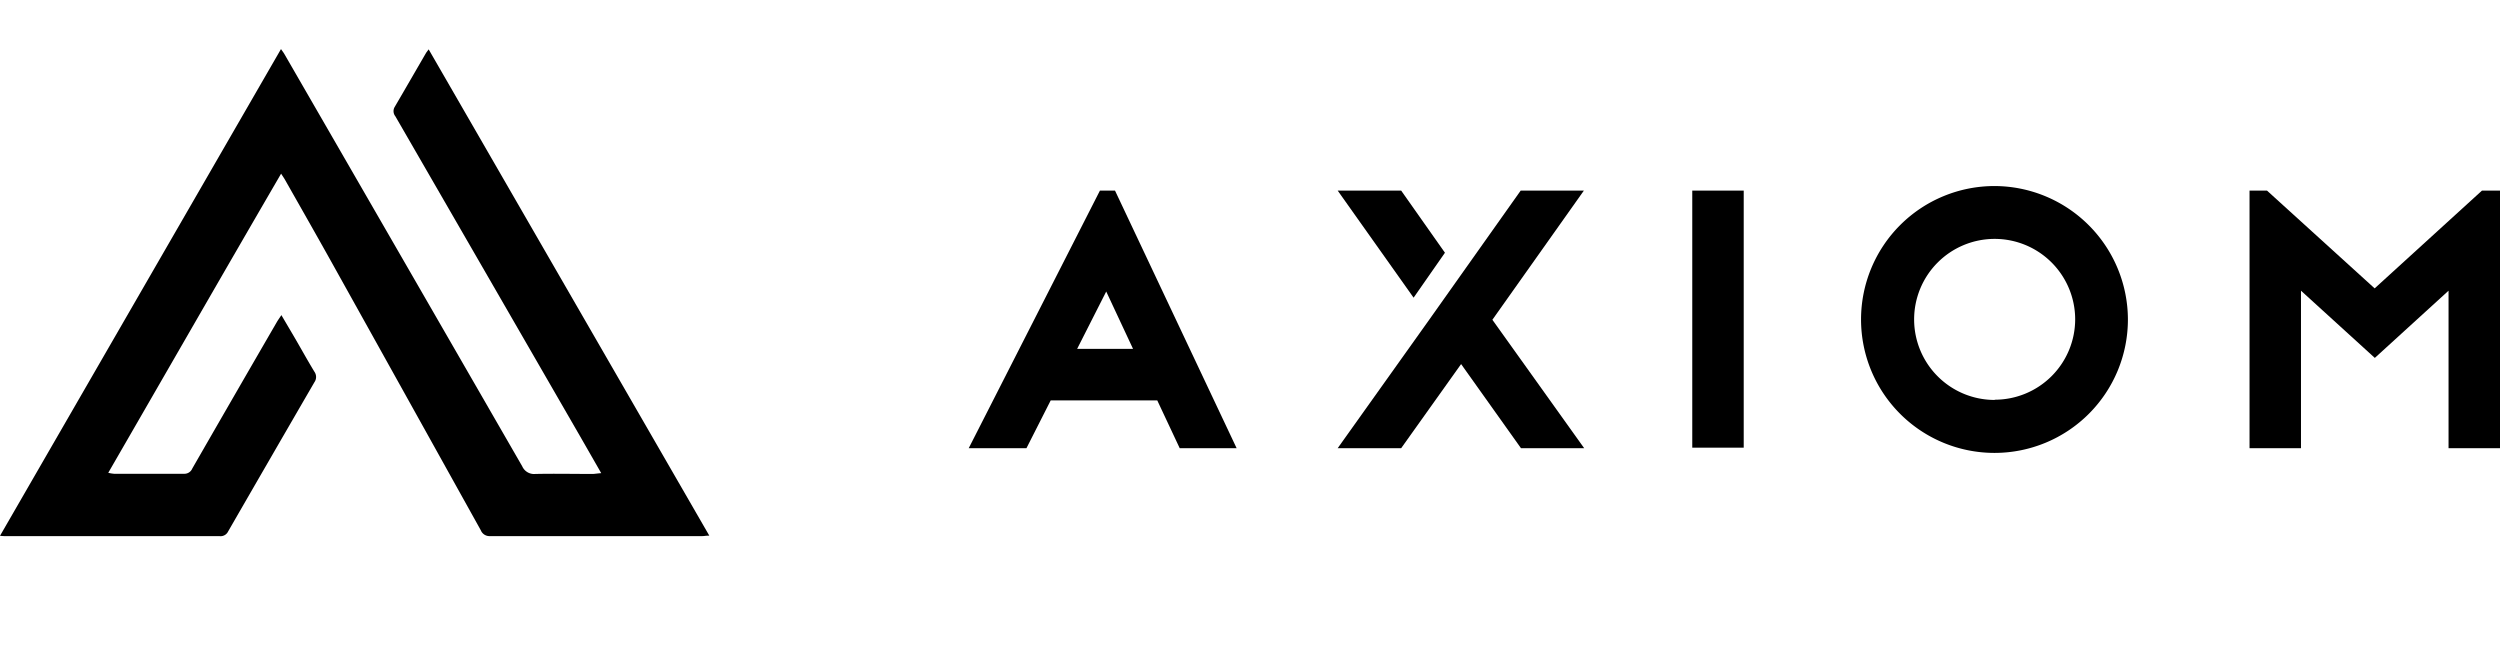 <?xml version="1.0" encoding="UTF-8" standalone="no"?>
<svg
   viewBox="0 0 430 112.86"
   version="1.1"
   id="svg30"
   sodipodi:docname="horizontal_black.svg"
   inkscape:version="1.1.2 (0a00cf5339, 2022-02-04)"
   xmlns:inkscape="http://www.inkscape.org/namespaces/inkscape"
   xmlns:sodipodi="http://sodipodi.sourceforge.net/DTD/sodipodi-0.dtd"
   xmlns="http://www.w3.org/2000/svg"
   xmlns:svg="http://www.w3.org/2000/svg"
   xmlns:rdf="http://www.w3.org/1999/02/22-rdf-syntax-ns#"
   xmlns:cc="http://creativecommons.org/ns#"
   xmlns:dc="http://purl.org/dc/elements/1.1/">
  <sodipodi:namedview
     id="namedview32"
     pagecolor="#ffffff"
     bordercolor="#666666"
     borderopacity="1.0"
     inkscape:pageshadow="2"
     inkscape:pageopacity="0.0"
     inkscape:pagecheckerboard="0"
     showgrid="false"
     inkscape:zoom="3.1116279"
     inkscape:cx="215"
     inkscape:cy="56.401345"
     inkscape:window-width="2560"
     inkscape:window-height="1376"
     inkscape:window-x="0"
     inkscape:window-y="0"
     inkscape:window-maximized="1"
     inkscape:current-layer="Calque_2" />
  <defs
     id="defs4">
    <style
       id="style2">.cls-1{fill:#000000;}</style>
  </defs>
  <title
     id="title6">Picture &amp;amp; Name (horizontal) Picture &amp;amp; Name (vertical) Vector</title>
  <g
     id="Calque_2"
     data-name="Calque 2"
     style="fill:#ffffe6;fill-opacity:1">
    <g
       id="g1516"
       style="fill:#000000">
      <path
         class="cls-1"
         d="m 191.78,32.78 h -2.59 l -22.57,44.31 h 9.93 l 4.17,-8.22 h 18.33 l 3.86,8.22 h 9.79 z m -6.51,27.22 5,-9.86 4.61,9.86 z"
         id="path8"
         style="fill:#000000;fill-opacity:1" />
      <path
         class="cls-1"
         d="M 272.43,32.78 H 261.56 L 251.26,47.32 245.82,55 230.08,77.09 H 241 l 10.31,-14.47 10.3,14.47 h 10.87 L 256.69,55 Z M 248.53,43.47 241,32.78 h -10.92 l 13.06,18.42 z"
         id="path10"
         style="fill:#000000;fill-opacity:1" />
      <path
         class="cls-1"
         d="M 291.07,32.78 V 77 h 8.85 V 32.78 Z"
         id="path12"
         style="fill:#000000;fill-opacity:1" />
      <path
         class="cls-1"
         d="M 343.09,32 A 22.95,22.95 0 1 0 366,54.9 23,23 0 0 0 343.09,32 Z m 0,36.79 A 13.85,13.85 0 1 1 356.93,54.9 13.84,13.84 0 0 1 343.09,68.75 Z"
         id="path14"
         style="fill:#000000;fill-opacity:1" />
      <path
         class="cls-1"
         d="M 426.9,32.78 408.44,49.6 389.92,32.78 h -3 v 44.31 h 8.85 V 50 L 408.47,61.56 421.15,50 V 77.09 H 430 V 32.78 Z"
         id="path16"
         style="fill:#000000;fill-opacity:1" />
      <path
         class="cls-1"
         d="M 103.41,81.38 99.81,75.1 Q 83.9,47.53 68,20 a 1.41,1.41 0 0 1 -0.14,-1.56 c 1.81,-3.09 3.6,-6.2 5.4,-9.3 0.09,-0.15 0.21,-0.29 0.47,-0.65 L 122,92.13 c -0.56,0 -0.88,0.08 -1.21,0.08 q -18.26,0 -36.51,0 a 1.6,1.6 0 0 1 -1.58,-1 Q 69.83,68.07 56.93,44.92 c -2.61,-4.68 -5.27,-9.34 -7.91,-14 -0.15,-0.27 -0.33,-0.52 -0.67,-1.05 -10,17.19 -19.79,34.25 -29.73,51.45 a 6.4,6.4 0 0 0 1,0.17 c 4,0 8.05,0 12.07,0 a 1.46,1.46 0 0 0 1.38,-0.9 q 7.22,-12.56 14.49,-25.1 c 0.22,-0.39 0.48,-0.75 0.84,-1.29 0.85,1.45 1.61,2.73 2.35,4 1.11,1.91 2.18,3.85 3.33,5.74 a 1.56,1.56 0 0 1 0,1.8 Q 46.63,78.58 39.23,91.42 a 1.43,1.43 0 0 1 -1.42,0.8 q -18.3,0 -36.6,0 C 0.9,92.22 0.6,92.22 0,92.16 L 48.33,8.44 c 0.29,0.42 0.47,0.65 0.61,0.9 Q 69.4,44.77 89.82,80.2 a 2.23,2.23 0 0 0 2.27,1.32 c 3.31,-0.07 6.62,0 9.93,0 0.39,-0.03 0.78,-0.09 1.39,-0.14 z"
         id="path18"
         style="fill:#000000;fill-opacity:1" />
    </g>
  </g>
</svg>
